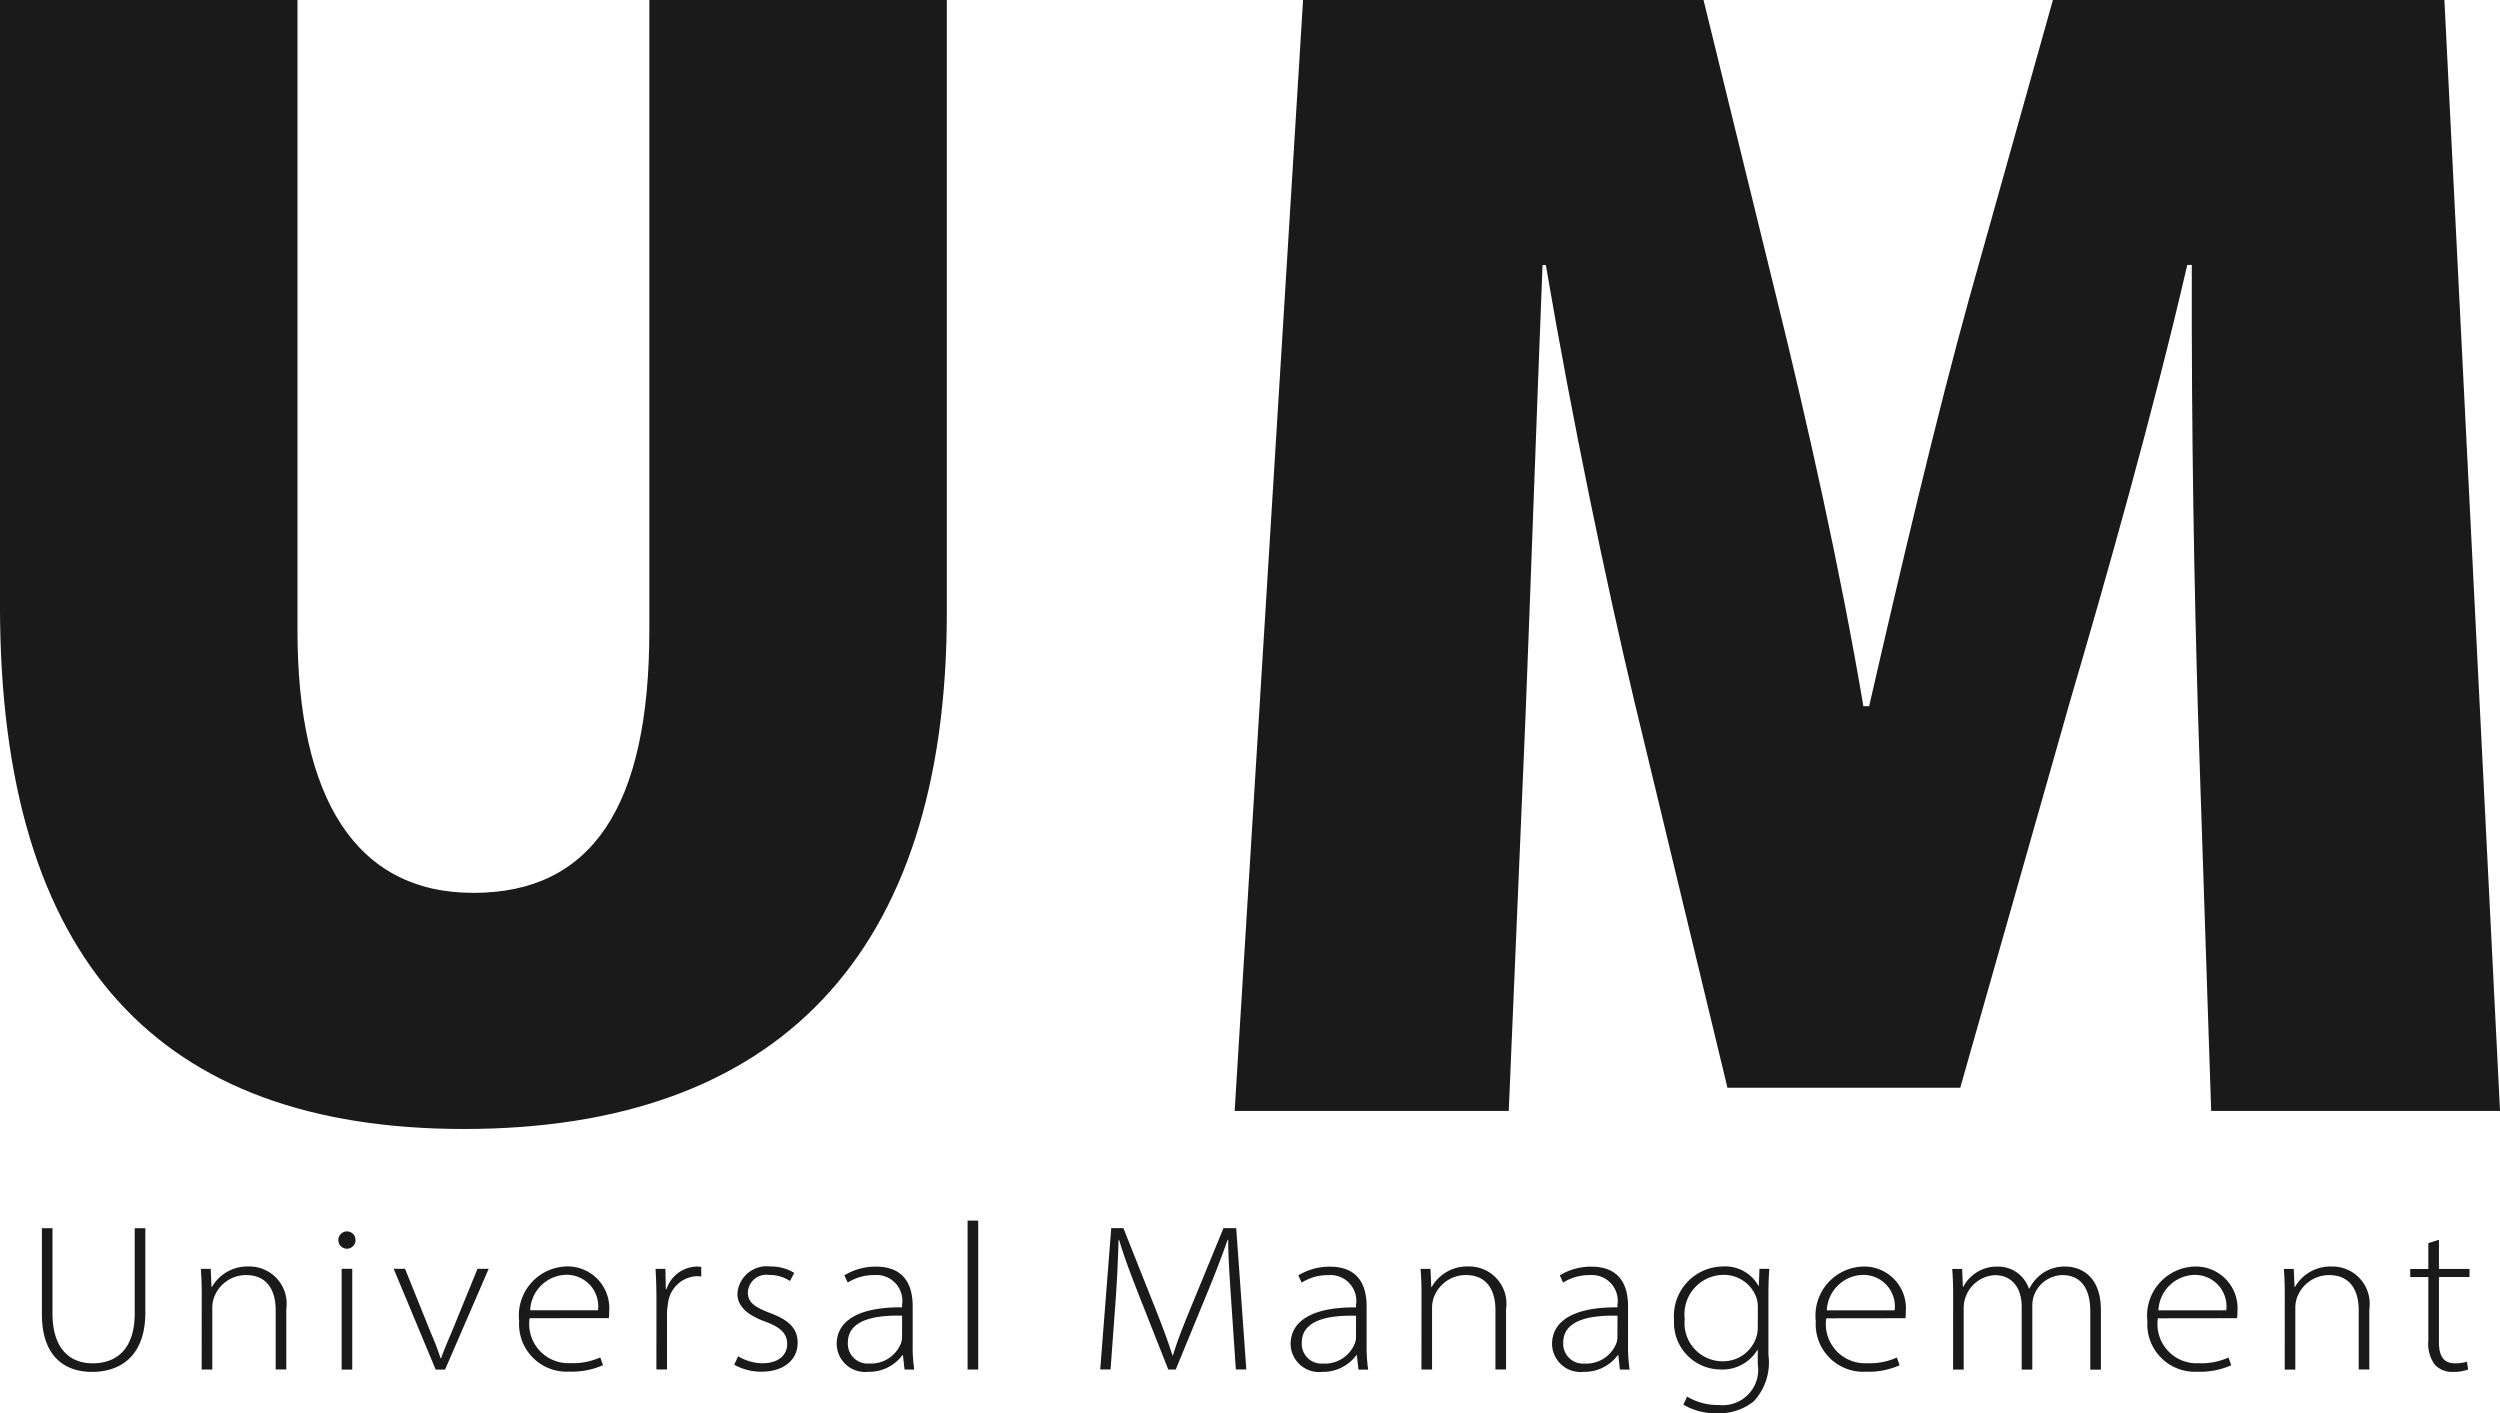 <svg xmlns="http://www.w3.org/2000/svg" width="96.764" height="54.706" viewBox="0 0 96.764 54.706">
  <g id="グループ_24" data-name="グループ 24" transform="translate(-2187.999 -1406.626)">
    <path id="パス_40" data-name="パス 40" d="M139.681,170.558v24.4c0,6.49,2.249,10.159,6.81,10.159,4.577,0,6.809-3.333,6.809-10.159v-24.4h11.514v23.715c0,13.285-6.6,19.983-18.691,19.983-11.754,0-17.957-6.459-17.957-20.254V170.558Z" transform="translate(2059.832 1236.068)" fill="#1a1a1a"/>
    <path id="パス_41" data-name="パス 41" d="M263.862,198.164c-.143-4.88-.255-10.621-.239-17.351h-.175c-1.324,5.725-3.142,12.136-4.529,16.857L254.66,212.66h-9.01l-3.6-14.943c-1.1-4.625-2.424-10.988-3.429-16.9h-.128c-.239,6.06-.462,12.471-.654,17.351l-.654,15.39H226.576l2.648-43h15.5l2.839,11.578c1.18,4.784,2.456,10.478,3.349,15.757h.223c1.2-5.247,2.631-11.323,3.891-15.852l3.221-11.483H273.4l2.153,43h-11.18Z" transform="translate(2009.211 1236.068)" fill="#1a1a1a"/>
    <path id="パス_42" data-name="パス 42" d="M132.373,281.485v3.3c0,1.39.694,1.93,1.552,1.93.96,0,1.63-.585,1.63-1.93v-3.3h.411v3.268c0,1.679-.962,2.294-2.065,2.294-1.016,0-1.939-.558-1.939-2.235v-3.327Zm5.776,2.507c0-.357-.013-.625-.035-.932h.383l.03.7h.017a1.58,1.58,0,0,1,1.429-.793,1.442,1.442,0,0,1,1.449,1.65v2.336h-.411v-2.3c0-.711-.292-1.354-1.151-1.354a1.321,1.321,0,0,0-1.246.9,1.206,1.206,0,0,0-.056.347v2.411h-.411Zm5.953-2.046a.333.333,0,1,1-.666,0,.337.337,0,0,1,.335-.337A.326.326,0,0,1,144.1,281.945Zm-.538,5.011v-3.9h.411v3.9Zm2.454-3.9.975,2.42c.165.381.294.712.4,1.043h.02c.115-.325.264-.67.422-1.043l.988-2.42h.433l-1.689,3.9h-.363l-1.626-3.9Zm4.822,1.912a1.515,1.515,0,0,0,1.579,1.738,2.538,2.538,0,0,0,1.155-.221l.106.3a2.946,2.946,0,0,1-1.31.25,1.839,1.839,0,0,1-1.935-1.957,1.9,1.9,0,0,1,1.866-2.115,1.615,1.615,0,0,1,1.617,1.762,1.268,1.268,0,0,1-.013.239Zm2.647-.308a1.219,1.219,0,0,0-1.241-1.372,1.432,1.432,0,0,0-1.384,1.372Zm2.262-.434c0-.39-.013-.792-.035-1.169h.381l.017.792h.024a1.269,1.269,0,0,1,1.179-.881.737.737,0,0,1,.168.018v.369a.992.992,0,0,0-.2-.012,1.177,1.177,0,0,0-1.09,1.09,2.05,2.05,0,0,0-.035.369v2.151h-.411Zm3.162,2.216a1.878,1.878,0,0,0,.934.27c.653,0,.964-.337.964-.743,0-.428-.275-.658-.873-.879-.679-.248-1.053-.595-1.053-1.068a1.135,1.135,0,0,1,1.278-1.056,1.719,1.719,0,0,1,.921.248l-.165.314a1.445,1.445,0,0,0-.822-.235.713.713,0,0,0-.808.674c0,.408.294.581.86.8.671.25,1.068.562,1.068,1.153,0,.667-.551,1.118-1.4,1.118a2.13,2.13,0,0,1-1.055-.27Zm6.44.512-.061-.558h-.02a1.6,1.6,0,0,1-1.323.647,1.1,1.1,0,0,1-1.222-1.071c0-.9.843-1.441,2.532-1.425v-.1a1,1,0,0,0-1.062-1.149,1.911,1.911,0,0,0-1.042.29l-.13-.28a2.329,2.329,0,0,1,1.217-.337c1.2,0,1.427.844,1.427,1.541v1.52a6,6,0,0,0,.06.925Zm-.093-2.083c-.9-.024-2.1.1-2.1,1.039a.767.767,0,0,0,.826.812,1.247,1.247,0,0,0,1.228-.781.7.7,0,0,0,.043-.233Zm2.534-3.682h.411v5.765h-.411ZM178,284.363c-.056-.82-.126-1.827-.119-2.426h-.024c-.21.594-.449,1.23-.785,2.044l-1.224,2.976h-.288l-1.148-2.909c-.333-.853-.58-1.508-.755-2.111h-.022c-.015.643-.056,1.595-.125,2.5l-.184,2.517h-.4l.426-5.472h.471l1.254,3.154c.275.7.48,1.246.645,1.774h.019c.149-.505.357-1.035.656-1.768l1.3-3.16h.493l.391,5.472h-.406Zm4.92,2.594-.06-.558h-.02a1.6,1.6,0,0,1-1.323.647,1.1,1.1,0,0,1-1.222-1.071c0-.9.843-1.441,2.532-1.425v-.1a1,1,0,0,0-1.062-1.149,1.909,1.909,0,0,0-1.042.29l-.13-.28a2.328,2.328,0,0,1,1.217-.337c1.2,0,1.427.844,1.427,1.541v1.52a5.946,5.946,0,0,0,.06.925Zm-.093-2.083c-.9-.024-2.1.1-2.1,1.039a.767.767,0,0,0,.826.812,1.246,1.246,0,0,0,1.228-.781.7.7,0,0,0,.044-.233Zm2.534-.883c0-.357-.013-.625-.035-.932h.383l.03.7h.017a1.581,1.581,0,0,1,1.429-.793,1.442,1.442,0,0,1,1.449,1.65v2.336h-.411v-2.3c0-.711-.292-1.354-1.151-1.354a1.321,1.321,0,0,0-1.246.9,1.206,1.206,0,0,0-.056.347v2.411h-.411Zm7.679,2.965-.061-.558h-.02a1.6,1.6,0,0,1-1.323.647,1.1,1.1,0,0,1-1.222-1.071c0-.9.843-1.441,2.532-1.425v-.1a1,1,0,0,0-1.062-1.149,1.909,1.909,0,0,0-1.042.29l-.13-.28a2.328,2.328,0,0,1,1.217-.337c1.2,0,1.427.844,1.427,1.541v1.52a5.941,5.941,0,0,0,.061.925Zm-.093-2.083c-.9-.024-2.1.1-2.1,1.039a.767.767,0,0,0,.826.812,1.247,1.247,0,0,0,1.228-.781.709.709,0,0,0,.043-.233Zm5.877-1.814c-.022.29-.035.6-.035,1.007v2.322a2.212,2.212,0,0,1-.569,1.8,2.149,2.149,0,0,1-1.406.461,2.478,2.478,0,0,1-1.319-.335l.147-.31a2.327,2.327,0,0,0,1.235.325,1.372,1.372,0,0,0,1.5-1.579v-.55h-.017a1.58,1.58,0,0,1-1.445.753,1.811,1.811,0,0,1-1.779-1.912,1.916,1.916,0,0,1,1.87-2.074,1.472,1.472,0,0,1,1.395.747h.017l.024-.658Zm-.445,1.5a1.139,1.139,0,0,0-.052-.376,1.332,1.332,0,0,0-1.291-.891A1.522,1.522,0,0,0,195.55,285a1.474,1.474,0,0,0,1.473,1.636,1.351,1.351,0,0,0,1.28-.883,1.2,1.2,0,0,0,.074-.412Zm2.649.414a1.515,1.515,0,0,0,1.578,1.738,2.542,2.542,0,0,0,1.155-.221l.106.3a2.946,2.946,0,0,1-1.31.25,1.839,1.839,0,0,1-1.935-1.957,1.9,1.9,0,0,1,1.866-2.115,1.615,1.615,0,0,1,1.617,1.762,1.269,1.269,0,0,1-.013.239Zm2.646-.308a1.219,1.219,0,0,0-1.241-1.372,1.433,1.433,0,0,0-1.384,1.372Zm2.264-.672c0-.357-.013-.625-.035-.932h.383l.03.69h.017a1.459,1.459,0,0,1,1.347-.779,1.25,1.25,0,0,1,1.191.852h.017a1.611,1.611,0,0,1,.424-.528,1.477,1.477,0,0,1,.993-.325c.4,0,1.353.215,1.353,1.691v2.3h-.411V284.7c0-.875-.361-1.4-1.083-1.4a1.2,1.2,0,0,0-1.09.773,1.157,1.157,0,0,0-.071.386v2.5h-.411v-2.436c0-.7-.359-1.22-1.029-1.22a1.269,1.269,0,0,0-1.153.879,1.2,1.2,0,0,0-.063.375v2.4h-.411Zm7.925.98a1.515,1.515,0,0,0,1.579,1.738,2.538,2.538,0,0,0,1.155-.221l.106.3a2.949,2.949,0,0,1-1.311.25,1.839,1.839,0,0,1-1.935-1.957,1.9,1.9,0,0,1,1.866-2.115,1.615,1.615,0,0,1,1.618,1.762,1.223,1.223,0,0,1-.013.239Zm2.647-.308a1.219,1.219,0,0,0-1.242-1.372,1.433,1.433,0,0,0-1.384,1.372Zm2.264-.672c0-.357-.013-.625-.035-.932h.383l.03.7h.017a1.58,1.58,0,0,1,1.429-.793,1.442,1.442,0,0,1,1.449,1.65v2.336h-.411v-2.3c0-.711-.292-1.354-1.151-1.354a1.321,1.321,0,0,0-1.246.9,1.207,1.207,0,0,0-.056.347v2.411h-.411Zm5.968-2.06v1.129h1.183v.313h-1.183v2.533c0,.5.165.806.61.806a1.533,1.533,0,0,0,.471-.061l.05.3a1.562,1.562,0,0,1-.573.094.911.911,0,0,1-.716-.276,1.363,1.363,0,0,1-.253-.93v-2.464h-.7v-.313h.7v-1Z" transform="translate(2057.658 1172.679)" fill="#1a1a1a"/>
  </g>
</svg>
